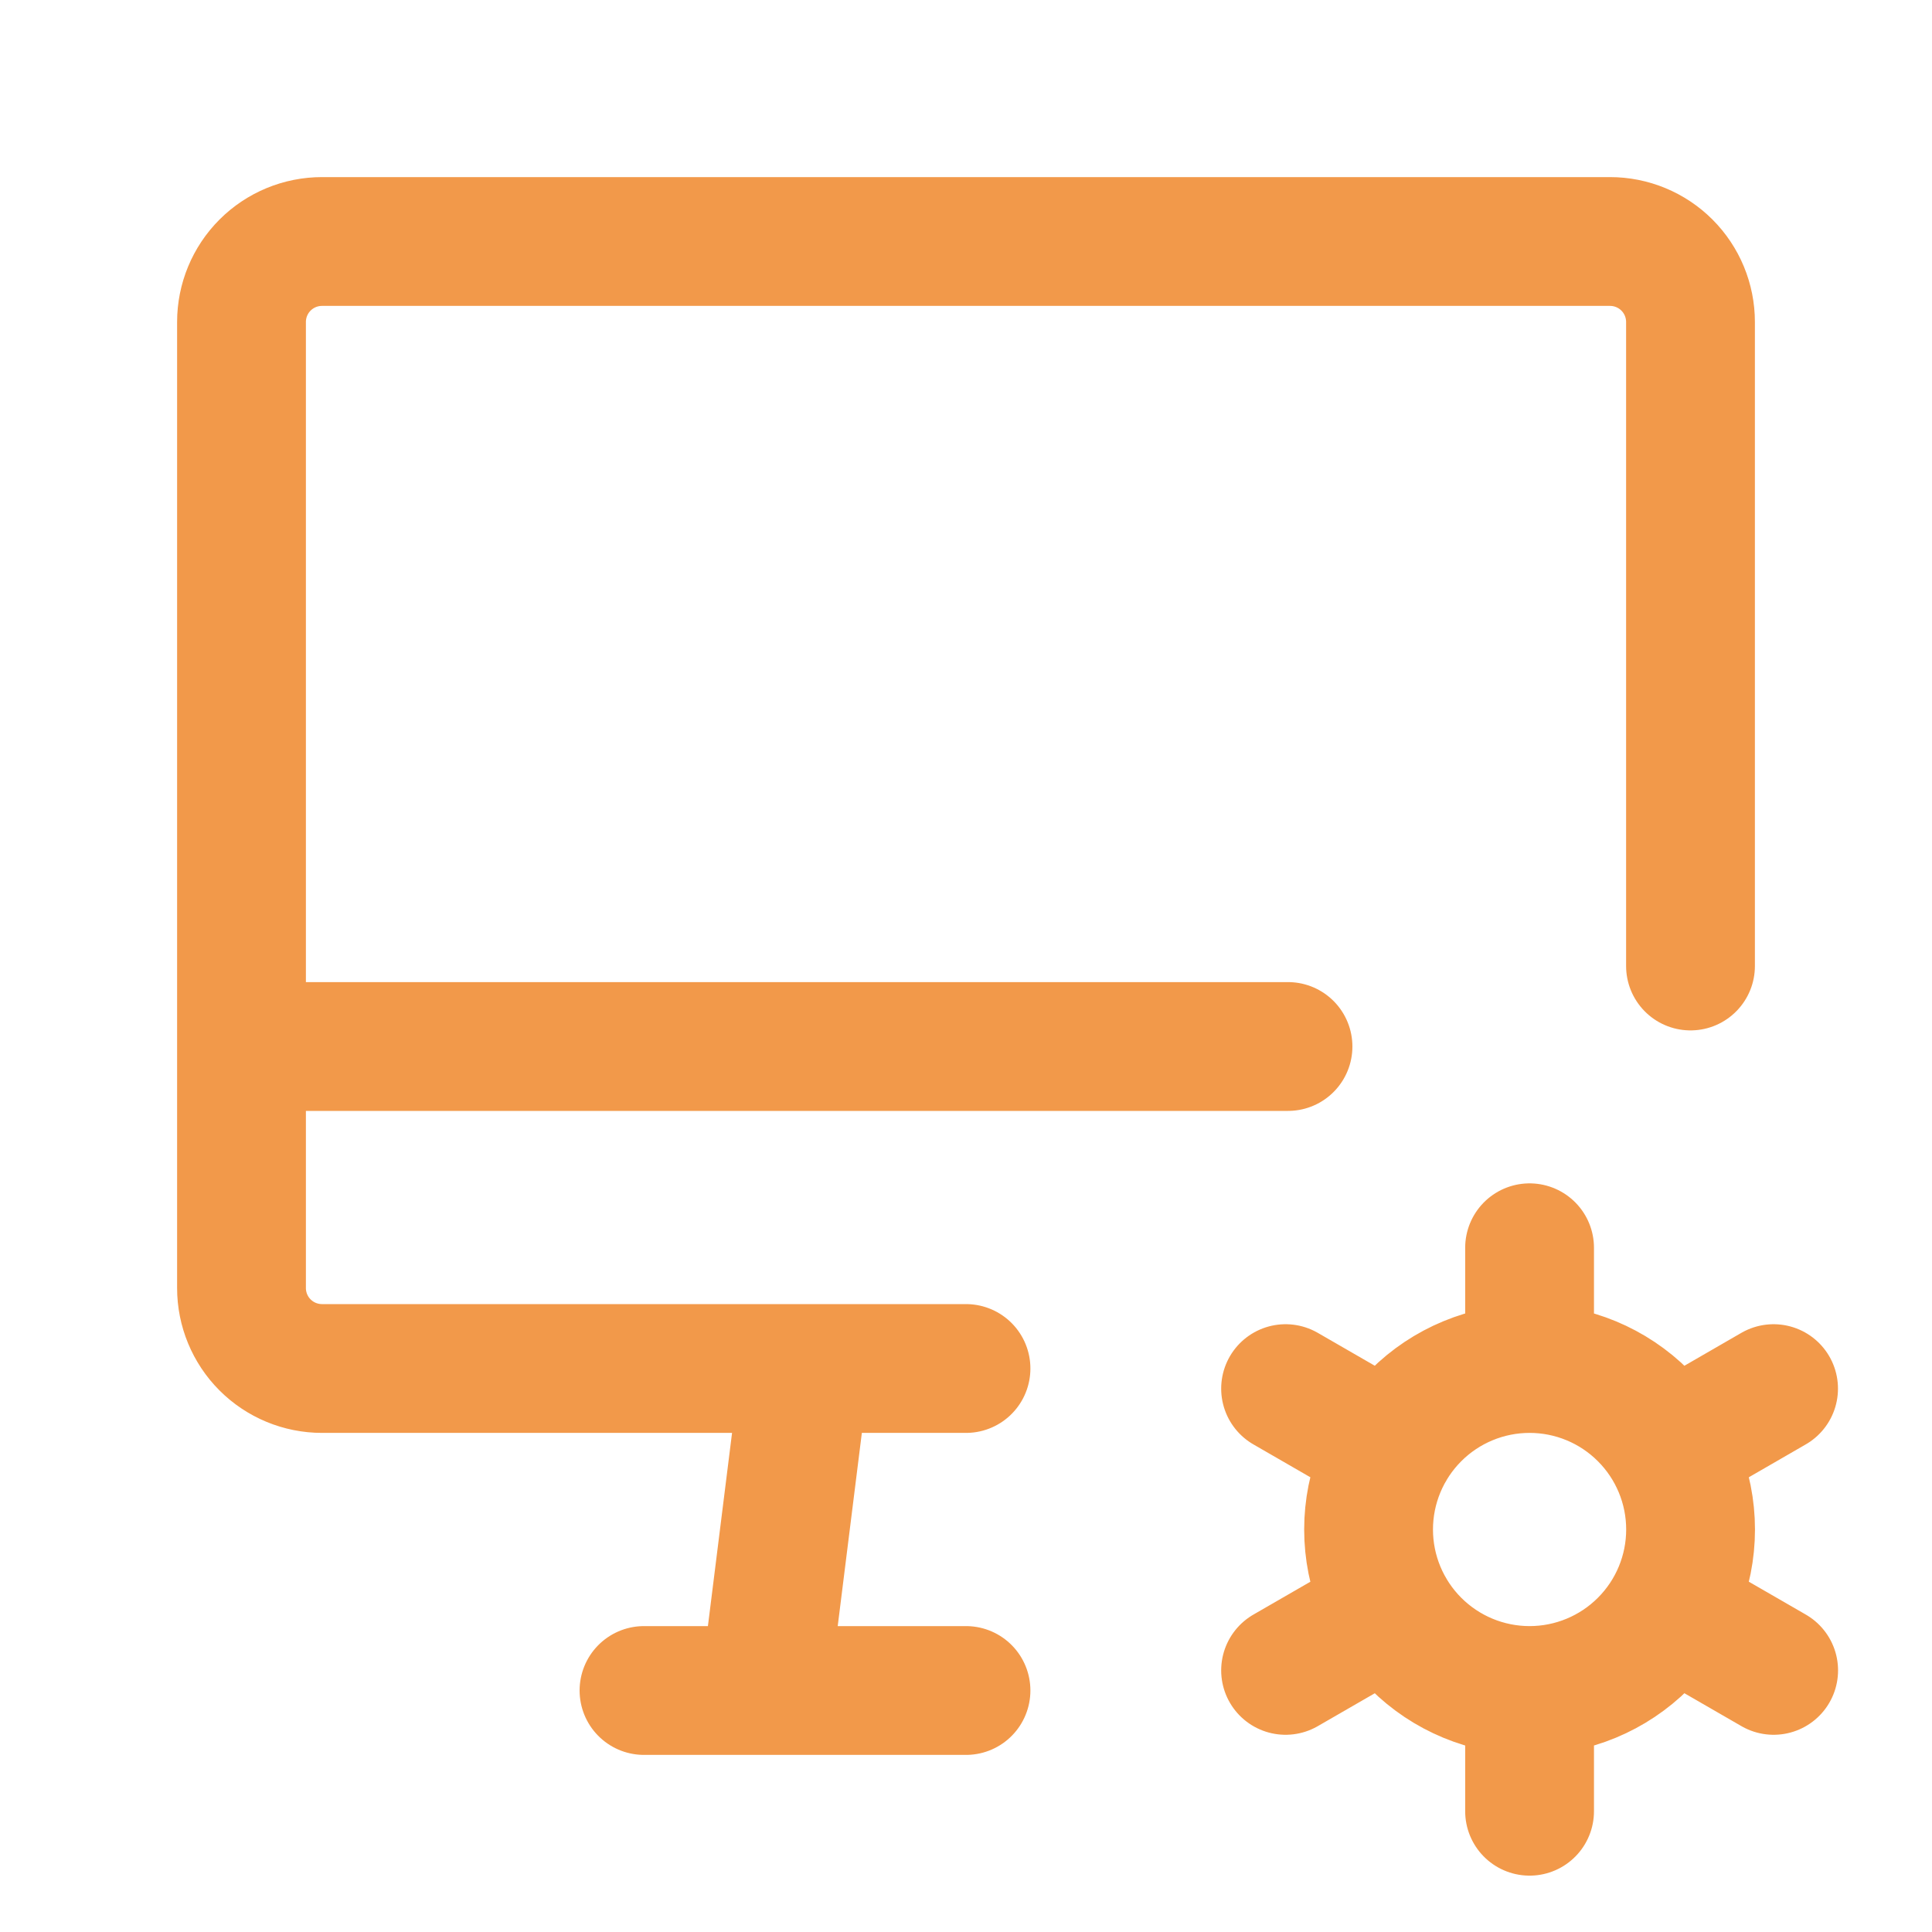 <svg width="75" height="75" viewBox="0 0 75 75" fill="none" xmlns="http://www.w3.org/2000/svg">
<path d="M37.5 53.125H12.5C11.671 53.125 10.876 52.796 10.29 52.21C9.704 51.624 9.375 50.829 9.375 50V12.5C9.375 11.671 9.704 10.876 10.29 10.29C10.876 9.704 11.671 9.375 12.5 9.375H62.5C63.329 9.375 64.124 9.704 64.71 10.29C65.296 10.876 65.625 11.671 65.625 12.5V37.5M9.375 40.625H50M25 65.625H37.5M31.25 53.125L29.688 65.625M59.378 65.625C57.721 65.625 56.131 64.966 54.959 63.794C53.787 62.622 53.128 61.033 53.128 59.375C53.128 57.717 53.787 56.128 54.959 54.956C56.131 53.783 57.721 53.125 59.378 53.125M59.378 65.625C61.036 65.625 62.625 64.966 63.797 63.794C64.97 62.622 65.628 61.033 65.628 59.375C65.628 57.717 64.97 56.128 63.797 54.956C62.625 53.783 61.036 53.125 59.378 53.125M59.378 65.625V70.312M59.378 53.125V48.438M68.85 53.906L64.791 56.25M53.969 62.5L49.906 64.844M49.906 53.906L53.969 56.25M64.791 62.5L68.853 64.844" stroke="#F2994A" stroke-width="5" stroke-linecap="round" stroke-linejoin="round"/>
</svg>
